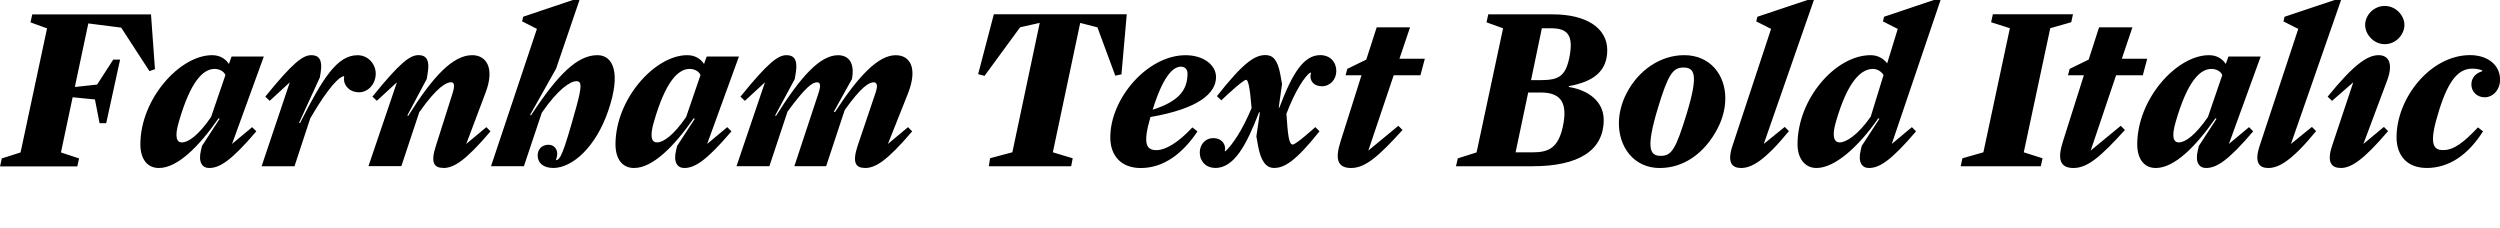 <?xml version="1.0" encoding="UTF-8"?>
<svg width="543.552" height="49.584" viewBox="0 0 543.552 49.584" version="1.1" xmlns="http://www.w3.org/2000/svg" xmlns:xlink="http://www.w3.org/1999/xlink">
 <path d="M21.65,22.8 l1.44,0 l3.02,13.82 l-1.49,0 l-3.5,-5.42 l-4.85,-0.53 l2.93,13.82 l7.15,-0.91 l6.14,-9.46 l1.2,0.43 l-0.86,11.9 l-25.82,0 l-0.38,-1.73 l3.6,-1.3 l-5.76,-26.98 l-4.08,-1.3 l-0.38,-1.73 l16.8,0 l0.38,1.73 l-3.94,1.3 l2.54,12 l4.85,-0.48 Z M34.56,13.06 c4.03,0,8.69,4.66,12.96,10.8 l0.24,-0.1 l-3.84,-5.9 l-0.24,-1.01 c-0.62,-2.59,0.34,-3.79,1.78,-3.79 c2.26,0,4.75,1.49,10.27,7.97 l-0.91,0.91 l-4.37,-3.65 l6.91,19.01 l-7.01,0 l-0.58,-1.63 c-0.62,0.96,-1.78,1.92,-3.65,1.92 c-7.01,0,-15.6,-9.5,-15.6,-19.39 c0,-2.98,1.34,-5.14,4.03,-5.14 Z M49.01,33.26 l-3.12,-9.12 c-2.74,-3.98,-4.94,-5.52,-6.34,-5.52 c-1.15,0,-1.63,1.2,-0.67,4.46 c2.54,8.83,5.28,11.52,7.78,11.52 c0.96,0,2.02,-0.48,2.35,-1.34 Z M56.88,13.44 l7.15,0 l3.41,10.37 c2.4,4.18,5.47,8.69,7.25,9.22 l0.14,-0.1 c0,0,-0.05,-0.38,-0.05,-0.58 c0,-1.25,1.1,-2.83,3.31,-2.83 c1.87,0,3.6,1.73,3.6,4.03 c0,2.21,-1.73,4.03,-3.94,4.03 c-4.42,0,-7.54,-4.9,-12.53,-14.78 l-0.19,0.1 l4.51,9.84 l0.19,1.15 c0.43,2.74,-0.43,3.7,-2.02,3.7 c-1.82,0,-3.94,-1.49,-10.03,-9.02 l0.96,-0.91 l4.37,4.03 Z M96.38,13.06 c2.26,0,4.75,1.49,10.27,7.97 l-0.91,0.91 l-4.37,-3.65 l4.18,11.09 c2.11,5.47,0.14,8.21,-2.88,8.21 c-4.18,0,-8.5,-4.56,-13.92,-13.2 l-0.19,0.1 l4.22,7.92 l0.24,1.49 c0.43,2.74,-0.43,3.7,-2.02,3.7 c-1.82,0,-3.94,-1.49,-10.03,-9.02 l0.96,-0.91 l4.37,4.03 l-6.19,-18.24 l7.15,0 l3.89,11.71 c3.94,5.62,5.95,6.53,6.91,6.53 c0.62,0,0.91,-0.53,0.38,-2.26 l-3.7,-11.66 c-1.15,-3.55,-0.38,-4.7,1.63,-4.7 Z M120.24,13.06 c4.32,0,9.36,4.7,12,12.43 c2.83,8.21,1.1,12.1,-2.35,12.1 c-4.37,0,-8.59,-4.18,-14.45,-13.1 l-0.19,0.1 l5.66,10.08 l5.09,14.93 l-1.39,0 l-10.85,-3.65 l-0.24,-1.01 l3.22,-1.63 l-9.98,-29.86 l7.15,0 l3.89,11.62 c3.55,5.14,6.19,6.86,7.54,6.86 c1.15,0,1.2,-1.1,-0.05,-5.66 c-3.02,-10.94,-3.5,-11.14,-4.27,-11.52 l-0.14,0.14 c0.77,1.82,-0.19,3.22,-1.63,3.22 c-1.3,0,-2.35,-0.86,-2.35,-2.35 c0,-1.44,1.06,-2.69,3.36,-2.69 Z M137.86,13.06 c4.03,0,8.69,4.66,12.96,10.8 l0.24,-0.1 l-3.84,-5.9 l-0.24,-1.01 c-0.62,-2.59,0.34,-3.79,1.78,-3.79 c2.26,0,4.75,1.49,10.27,7.97 l-0.91,0.91 l-4.37,-3.65 l6.91,19.01 l-7.01,0 l-0.58,-1.63 c-0.62,0.96,-1.78,1.92,-3.65,1.92 c-7.01,0,-15.6,-9.5,-15.6,-19.39 c0,-2.98,1.34,-5.14,4.03,-5.14 Z M152.3,33.26 l-3.12,-9.12 c-2.74,-3.98,-4.94,-5.52,-6.34,-5.52 c-1.15,0,-1.63,1.2,-0.67,4.46 c2.54,8.83,5.28,11.52,7.78,11.52 c0.96,0,2.02,-0.48,2.35,-1.34 Z M188.06,13.06 c2.26,0,4.75,1.49,10.27,7.97 l-0.91,0.91 l-4.37,-3.65 l4.37,10.99 c2.11,5.38,0.58,8.3,-2.69,8.3 c-3.79,0,-8.11,-4.56,-13.2,-12.38 l-0.24,0.1 l3.94,7.1 c0.67,3.6,-0.77,5.18,-3.02,5.18 c-3.89,0,-8.06,-4.56,-13.49,-13.2 l-0.19,0.1 l4.27,7.92 l0.24,1.49 c0.43,2.74,-0.43,3.7,-2.02,3.7 c-1.82,0,-3.94,-1.49,-10.03,-9.02 l0.96,-0.91 l4.37,4.03 l-6.19,-18.24 l7.15,0 l3.94,11.86 c3.94,5.38,5.42,6.38,6.43,6.38 c0.62,0,0.91,-0.48,0.34,-2.26 l-5.28,-15.98 l6.91,0 l4.03,12.19 c3.6,5.09,5.33,6.05,6.29,6.05 c0.67,0,1.01,-0.53,0.43,-2.26 l-3.94,-11.66 c-1.15,-3.55,-0.38,-4.7,1.63,-4.7 Z M214.99,13.44 l17.9,0 l0.34,1.73 l-4.32,1.3 l5.95,28.13 l3.74,-0.96 l3.89,-10.51 l1.34,0.29 l1.15,13.06 l-28.9,0 l-3.41,-13.01 l1.39,-0.38 l7.73,10.56 l4.27,0.96 l-5.95,-28.13 l-4.85,-1.3 Z M260.35,21.02 l-1.1,0.86 c-3.07,-3.31,-5.86,-4.94,-7.78,-4.94 c-2.3,0,-3.02,1.39,-1.34,7.2 c10.51,1.82,14.26,5.18,14.26,8.69 c0,2.59,-2.69,4.75,-6.62,4.75 c-8.26,0,-16.37,-9.36,-16.37,-17.86 c0,-4.13,2.5,-6.67,6.62,-6.67 c5.04,0,9.17,3.22,12.34,7.97 Z M256.75,35.09 c0.96,0,1.44,-0.67,1.44,-1.49 c0,-3.7,-2.02,-6.1,-7.58,-7.87 c1.06,3.41,3.22,9.36,6.14,9.36 Z M264.19,13.06 c4.13,0,6.77,4.9,9.55,12.1 l0.19,0 l-0.77,-5.23 l0.38,-2.11 c0.62,-3.41,1.82,-4.75,3.46,-4.75 c2.21,0,4.61,1.34,9.89,7.97 l-0.91,0.91 c0,0,-4.18,-3.79,-4.9,-3.79 c-0.82,0,-1.06,1.78,-1.39,6.67 c1.97,5.23,4.13,8.3,5.18,8.98 l0.19,-0.1 c0,0,-0.14,-0.38,-0.14,-0.72 c0,-1.2,0.91,-2.16,2.5,-2.16 c1.78,0,3.12,1.49,3.12,3.31 c0,1.92,-1.3,3.46,-3.5,3.46 c-3.5,0,-6,-3.74,-8.88,-11.42 l-0.14,0 l0.72,5.14 l-0.38,2.11 c-0.58,3.17,-1.63,4.18,-3.22,4.18 c-2.35,0,-4.8,-1.63,-10.56,-8.93 l0.96,-0.91 c0,0,4.66,4.46,5.38,4.46 c0.48,0,0.82,-1.63,1.2,-6.14 c-1.97,-4.75,-4.18,-8.02,-5.71,-9.41 l-0.14,0.1 c0,0,0.1,0.19,0.1,0.43 c0,1.25,-0.91,2.35,-2.59,2.35 c-1.63,0,-2.93,-1.3,-2.93,-3.17 c0,-1.82,1.3,-3.31,3.36,-3.31 Z M292.56,33.22 l3.46,0 l-4.56,-14.4 c-1.25,-3.89,-0.62,-5.76,2.3,-5.76 c3.07,0,5.9,2.45,11.18,8.26 l-0.91,0.91 l-6.53,-5.38 l5.52,16.37 l5.81,0 l0.96,3.6 l-5.52,0 l2.3,6.82 l-7.25,0 l-2.26,-7.01 l-4.13,-2.02 Z M316.56,13.44 l16.66,0 c9.98,0,15.46,3.41,15.46,10.08 c0,4.03,-3.36,6.48,-7.58,7.15 l0,0.19 c5.38,0.96,8.35,3.26,8.35,7.82 c0,4.85,-4.61,7.78,-11.81,7.78 l-14.06,0 l-0.38,-1.73 l3.6,-1.3 l-5.76,-26.98 l-4.08,-1.3 Z M332.88,32.16 l2.35,11.28 l2.02,0 c3.65,0,4.94,-1.58,3.94,-6.48 c-0.86,-3.98,-2.3,-4.8,-6.29,-4.8 Z M329.52,16.46 l2.74,13.01 l2.78,0 c4.56,0,5.81,-2.5,4.75,-7.44 c-1.01,-4.56,-3.02,-5.57,-6.58,-5.57 Z M360.91,13.06 c5.14,0,9.7,3.17,12.53,8.59 c1.01,1.97,1.68,4.18,1.68,6.58 c0,5.04,-3.26,9.36,-8.93,9.36 c-5.18,0,-9.94,-3.26,-12.53,-8.26 c-1.01,-1.92,-1.68,-4.27,-1.68,-6.58 c0,-4.99,3.12,-9.7,8.93,-9.7 Z M361.06,15.7 c-2.4,0,-3.22,1.68,-0.62,10.32 c2.26,7.49,3.31,8.88,5.57,8.88 c2.4,0,3.31,-1.44,0.77,-9.84 c-2.45,-8.06,-3.36,-9.36,-5.71,-9.36 Z M378.53,13.06 c2.21,0,4.99,1.39,10.42,8.02 l-0.91,0.91 l-4.56,-3.7 l10.9,31.3 l-1.39,0 l-10.9,-3.65 l-0.24,-1.01 l3.22,-1.63 l-8.4,-25.44 c-1.2,-3.6,-0.1,-4.8,1.87,-4.8 Z M394.94,13.06 c4.03,0,9.17,4.66,13.44,10.8 l0.24,-0.1 l-3.84,-5.9 l-0.24,-1.01 c-0.62,-2.59,0.34,-3.79,1.78,-3.79 c2.26,0,4.75,1.49,10.27,7.97 l-0.91,0.91 l-4.37,-3.65 l10.61,31.3 l-1.44,0 l-10.85,-3.65 l-0.24,-1.01 l3.22,-1.63 l-2.3,-7.49 c-0.67,0.86,-1.82,1.78,-3.6,1.78 c-7.63,0,-15.89,-9.5,-15.89,-19.39 c0,-2.98,1.54,-5.14,4.13,-5.14 Z M399.98,18.62 c-1.15,0,-1.78,1.2,-0.82,4.46 c2.54,8.83,5.47,11.52,8.06,11.52 c0.91,0,1.82,-0.53,2.3,-1.34 l-2.78,-9.02 c-2.78,-4.03,-5.38,-5.62,-6.77,-5.62 Z M426.29,13.44 l17.42,0 l0.38,1.73 l-4.08,1.3 l5.76,26.98 l4.56,1.3 l0.38,1.73 l-17.42,0 l-0.38,-1.73 l4.08,-1.3 l-5.76,-26.98 l-4.56,-1.3 Z M449.62,33.22 l3.46,0 l-4.56,-14.4 c-1.25,-3.89,-0.62,-5.76,2.3,-5.76 c3.07,0,5.9,2.45,11.18,8.26 l-0.91,0.91 l-6.53,-5.38 l5.52,16.37 l5.81,0 l0.96,3.6 l-5.52,0 l2.3,6.82 l-7.25,0 l-2.26,-7.01 l-4.13,-2.02 Z M468.72,13.06 c4.03,0,8.69,4.66,12.96,10.8 l0.24,-0.1 l-3.84,-5.9 l-0.24,-1.01 c-0.62,-2.59,0.34,-3.79,1.78,-3.79 c2.26,0,4.75,1.49,10.27,7.97 l-0.91,0.91 l-4.37,-3.65 l6.91,19.01 l-7.01,0 l-0.58,-1.63 c-0.62,0.96,-1.78,1.92,-3.65,1.92 c-7.01,0,-15.6,-9.5,-15.6,-19.39 c0,-2.98,1.34,-5.14,4.03,-5.14 Z M483.17,33.26 l-3.12,-9.12 c-2.74,-3.98,-4.94,-5.52,-6.34,-5.52 c-1.15,0,-1.63,1.2,-0.67,4.46 c2.54,8.83,5.28,11.52,7.78,11.52 c0.96,0,2.02,-0.48,2.35,-1.34 Z M493.15,13.06 c2.21,0,4.99,1.39,10.42,8.02 l-0.91,0.91 l-4.56,-3.7 l10.9,31.3 l-1.39,0 l-10.9,-3.65 l-0.24,-1.01 l3.22,-1.63 l-8.4,-25.44 c-1.2,-3.6,-0.1,-4.8,1.87,-4.8 Z M518.5,39.98 c2.45,0,4.27,2.11,4.27,4.18 c0,2.06,-1.87,4.13,-4.27,4.13 c-2.45,0,-4.27,-2.06,-4.27,-4.13 c0,-2.06,1.87,-4.18,4.27,-4.18 Z M508.9,13.06 c2.21,0,4.8,1.54,10.32,8.02 l-0.91,0.91 l-4.46,-3.7 l5.14,13.73 c1.49,3.98,0.19,5.57,-1.82,5.57 c-2.3,0,-5.18,-1.73,-11.09,-9.02 l0.96,-0.91 l4.61,4.03 l-4.61,-13.82 c-1.2,-3.6,-0.1,-4.8,1.87,-4.8 Z M527.57,13.06 c4.94,0,9.07,2.88,12.29,7.97 l-1.1,0.86 c-3.07,-3.26,-5.23,-4.94,-7.58,-4.94 c-2.3,0,-3.12,1.54,-0.86,8.69 c2.26,7.25,4.61,9.02,7.25,9.02 c1.1,0,1.73,-0.24,2.11,-0.38 l0,-0.19 c-1.3,-0.38,-2.35,-1.34,-2.35,-2.88 c0,-1.58,1.25,-2.78,2.88,-2.78 c1.82,0,3.36,1.63,3.36,3.84 c0,3.17,-2.69,5.33,-6.53,5.33 c-8.59,0,-15.98,-9.31,-15.98,-17.86 c0,-4.03,2.35,-6.67,6.53,-6.67 Z M527.57,13.06" fill="rgb(0,0,0)" transform="matrix(1,0,0,-1,0.0,49.584)"/>
</svg>